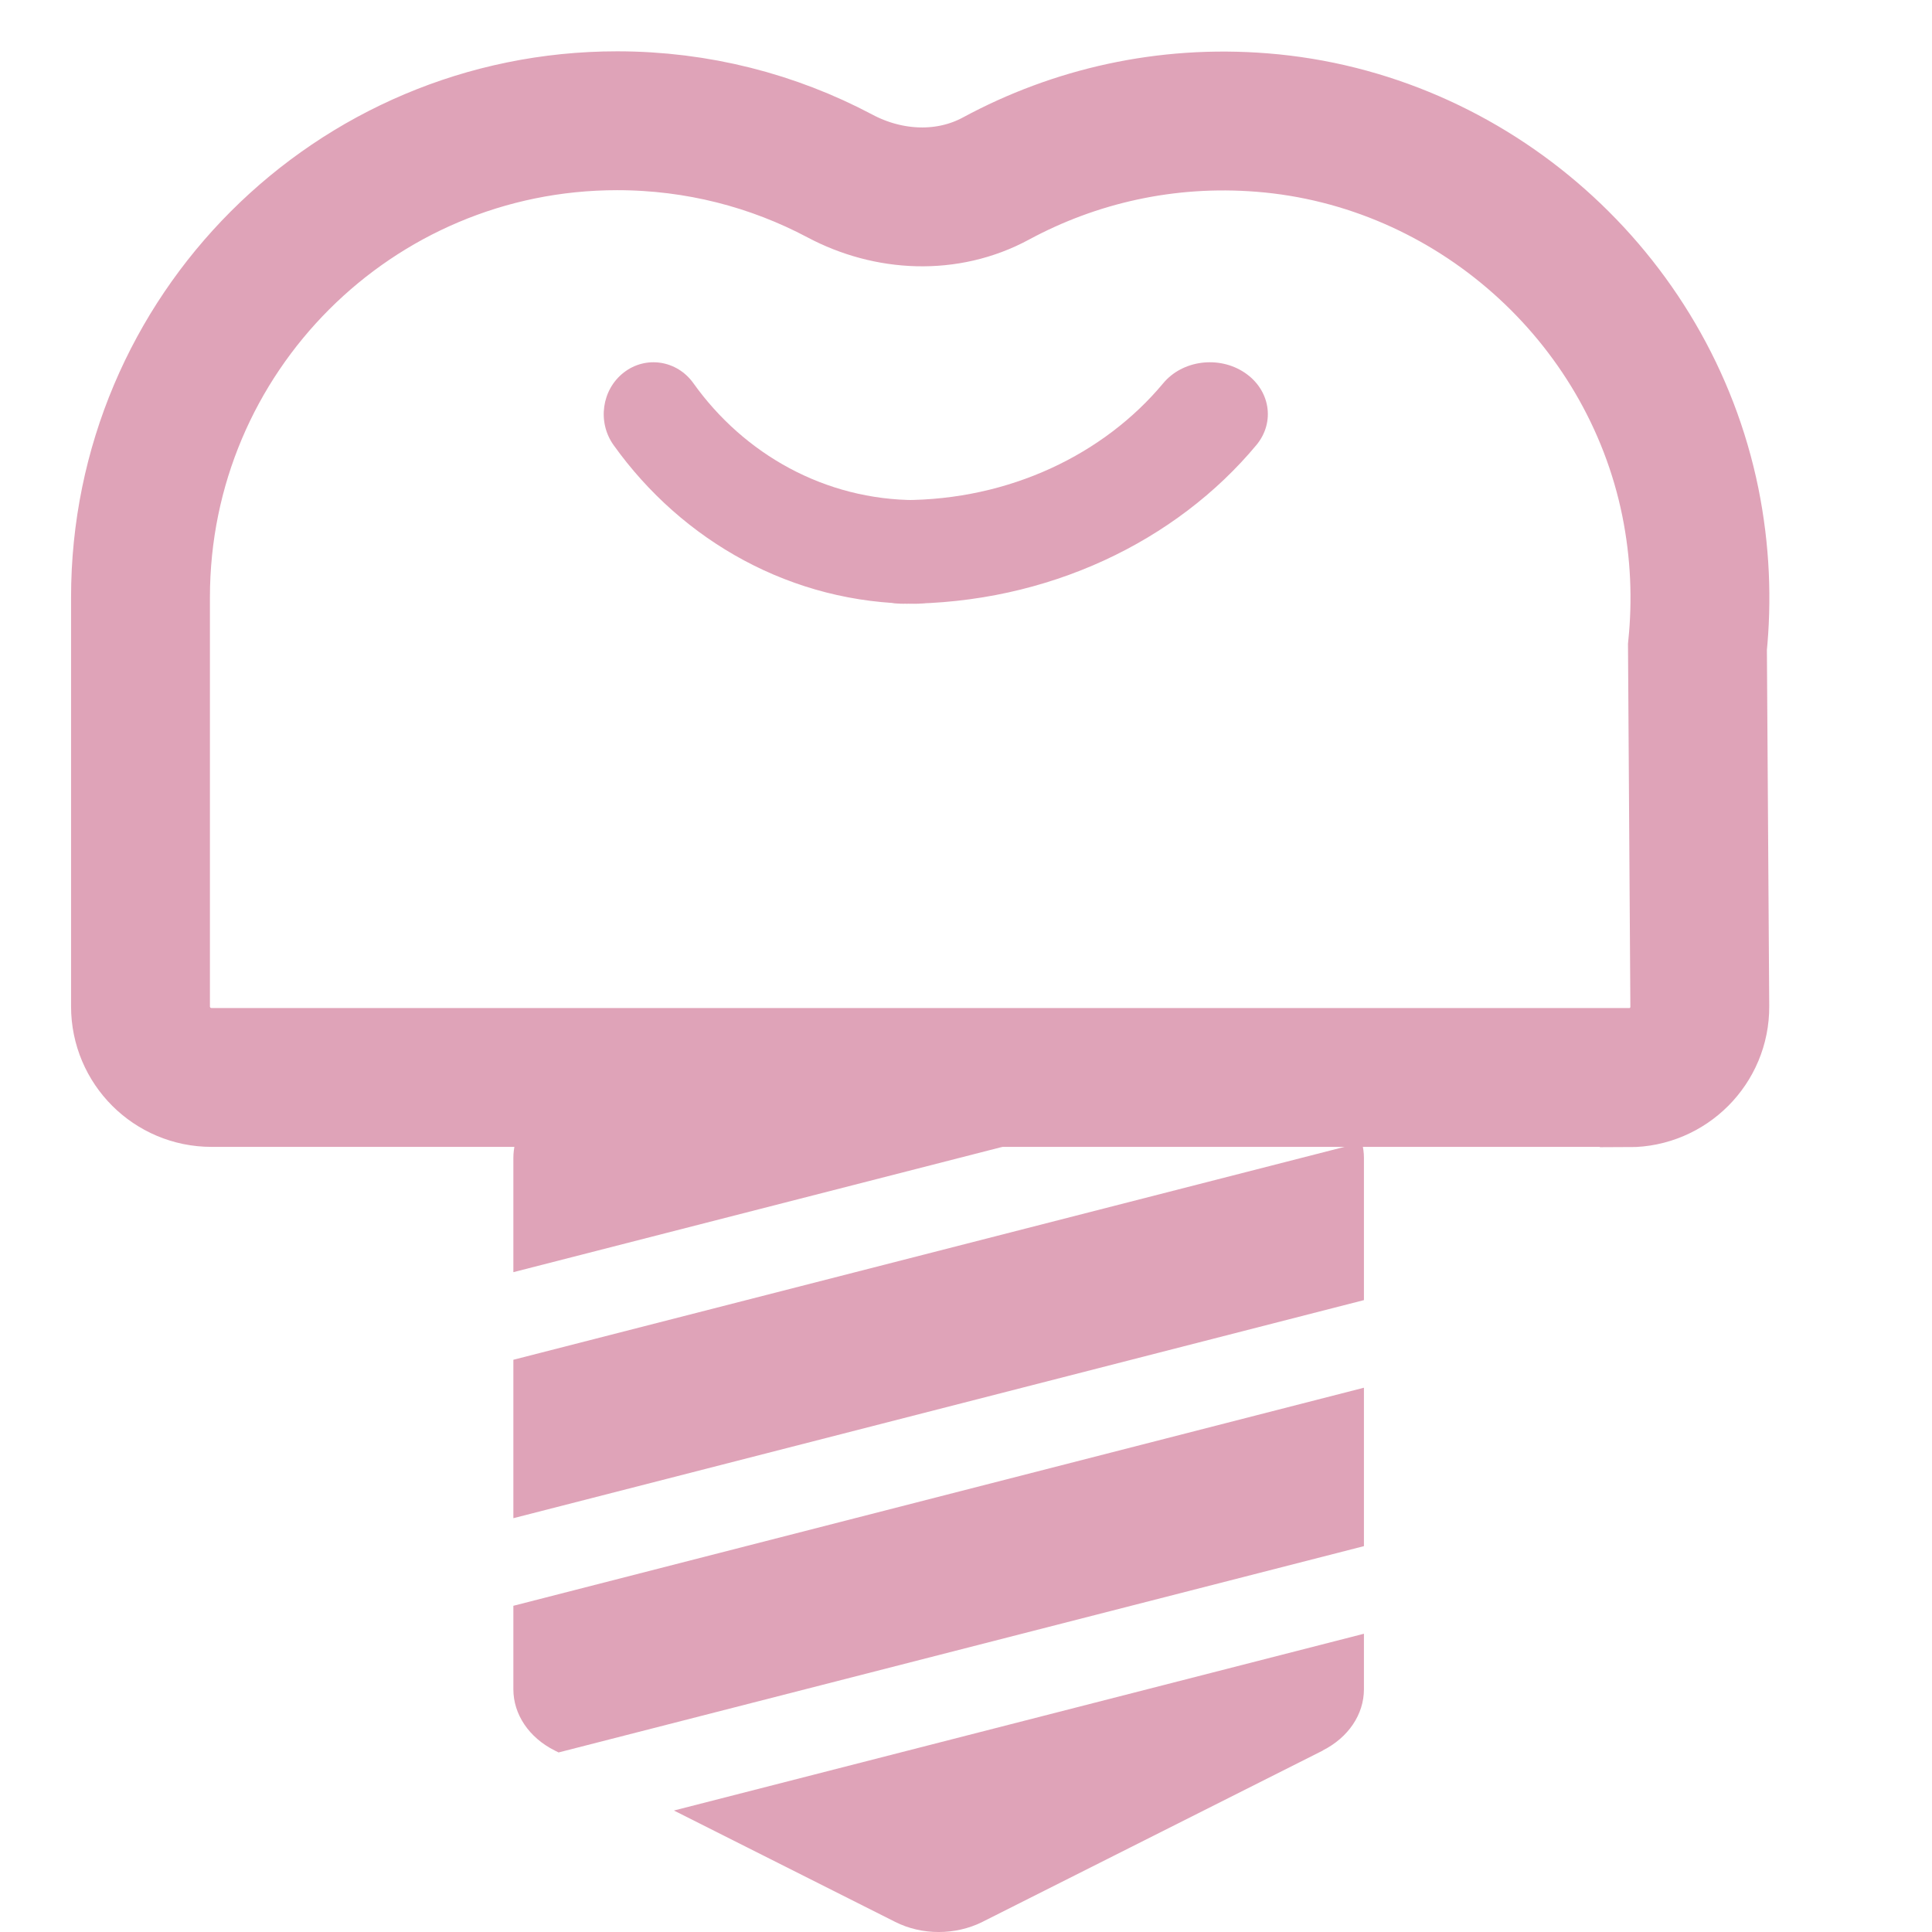 <svg width="32" height="32" viewBox="0 0 32 32" fill="none" xmlns="http://www.w3.org/2000/svg">
<path fill-rule="evenodd" clip-rule="evenodd" d="M9.908 18H20.49L8.503 21.071V19.18C8.503 18.527 9.131 18 9.908 18ZM8.503 25.146V22.522L22.557 18.922C22.579 19.005 22.591 19.091 22.591 19.18V21.534L8.503 25.146ZM16.271 31.833L21.913 28.993H21.908C22.332 28.78 22.591 28.396 22.591 27.98V27.06L11.162 29.988L14.828 31.833C15.269 32.056 15.825 32.056 16.271 31.833ZM9.252 29.026L9.186 28.993C8.762 28.78 8.503 28.396 8.503 27.98V26.597L22.591 22.985V25.609L9.252 29.026Z" fill="#DFA3B8"/>
<path d="M26.978 17.851C27.627 17.851 28.159 17.32 28.154 16.67L28.115 10.716C28.193 9.943 28.164 9.141 27.997 8.314C27.303 4.904 24.375 2.305 20.905 2.03C19.306 1.902 17.795 2.256 16.5 2.955C15.693 3.393 14.719 3.344 13.912 2.915C12.809 2.33 11.555 2 10.221 2C5.861 2 2.327 5.533 2.327 9.894C2.327 9.958 2.327 10.022 2.327 10.086C2.327 10.14 2.327 10.194 2.327 10.253V16.67C2.327 17.32 2.854 17.846 3.503 17.846H26.973L26.978 17.851Z" stroke="#DFA3B8" stroke-width="2.3" stroke-miterlimit="10" stroke-linecap="round"/>
<path fill-rule="evenodd" clip-rule="evenodd" d="M10.332 6.17C10.696 5.887 11.212 5.966 11.484 6.346C12.323 7.523 13.664 8.283 15.176 8.283C15.631 8.283 15.999 8.668 15.999 9.142C15.999 9.616 15.631 10 15.176 10C13.12 10 11.299 8.963 10.162 7.371C9.891 6.99 9.967 6.453 10.332 6.17Z" fill="#DFA3B8"/>
<path fill-rule="evenodd" clip-rule="evenodd" d="M20.612 6.17C21.038 6.453 21.126 6.99 20.81 7.371C19.484 8.963 17.359 10 14.96 10C14.43 10 13.999 9.616 13.999 9.142C13.999 8.668 14.43 8.283 14.96 8.283C16.724 8.283 18.288 7.523 19.268 6.346C19.585 5.966 20.186 5.887 20.612 6.17Z" fill="#DFA3B8"/>
</svg>
